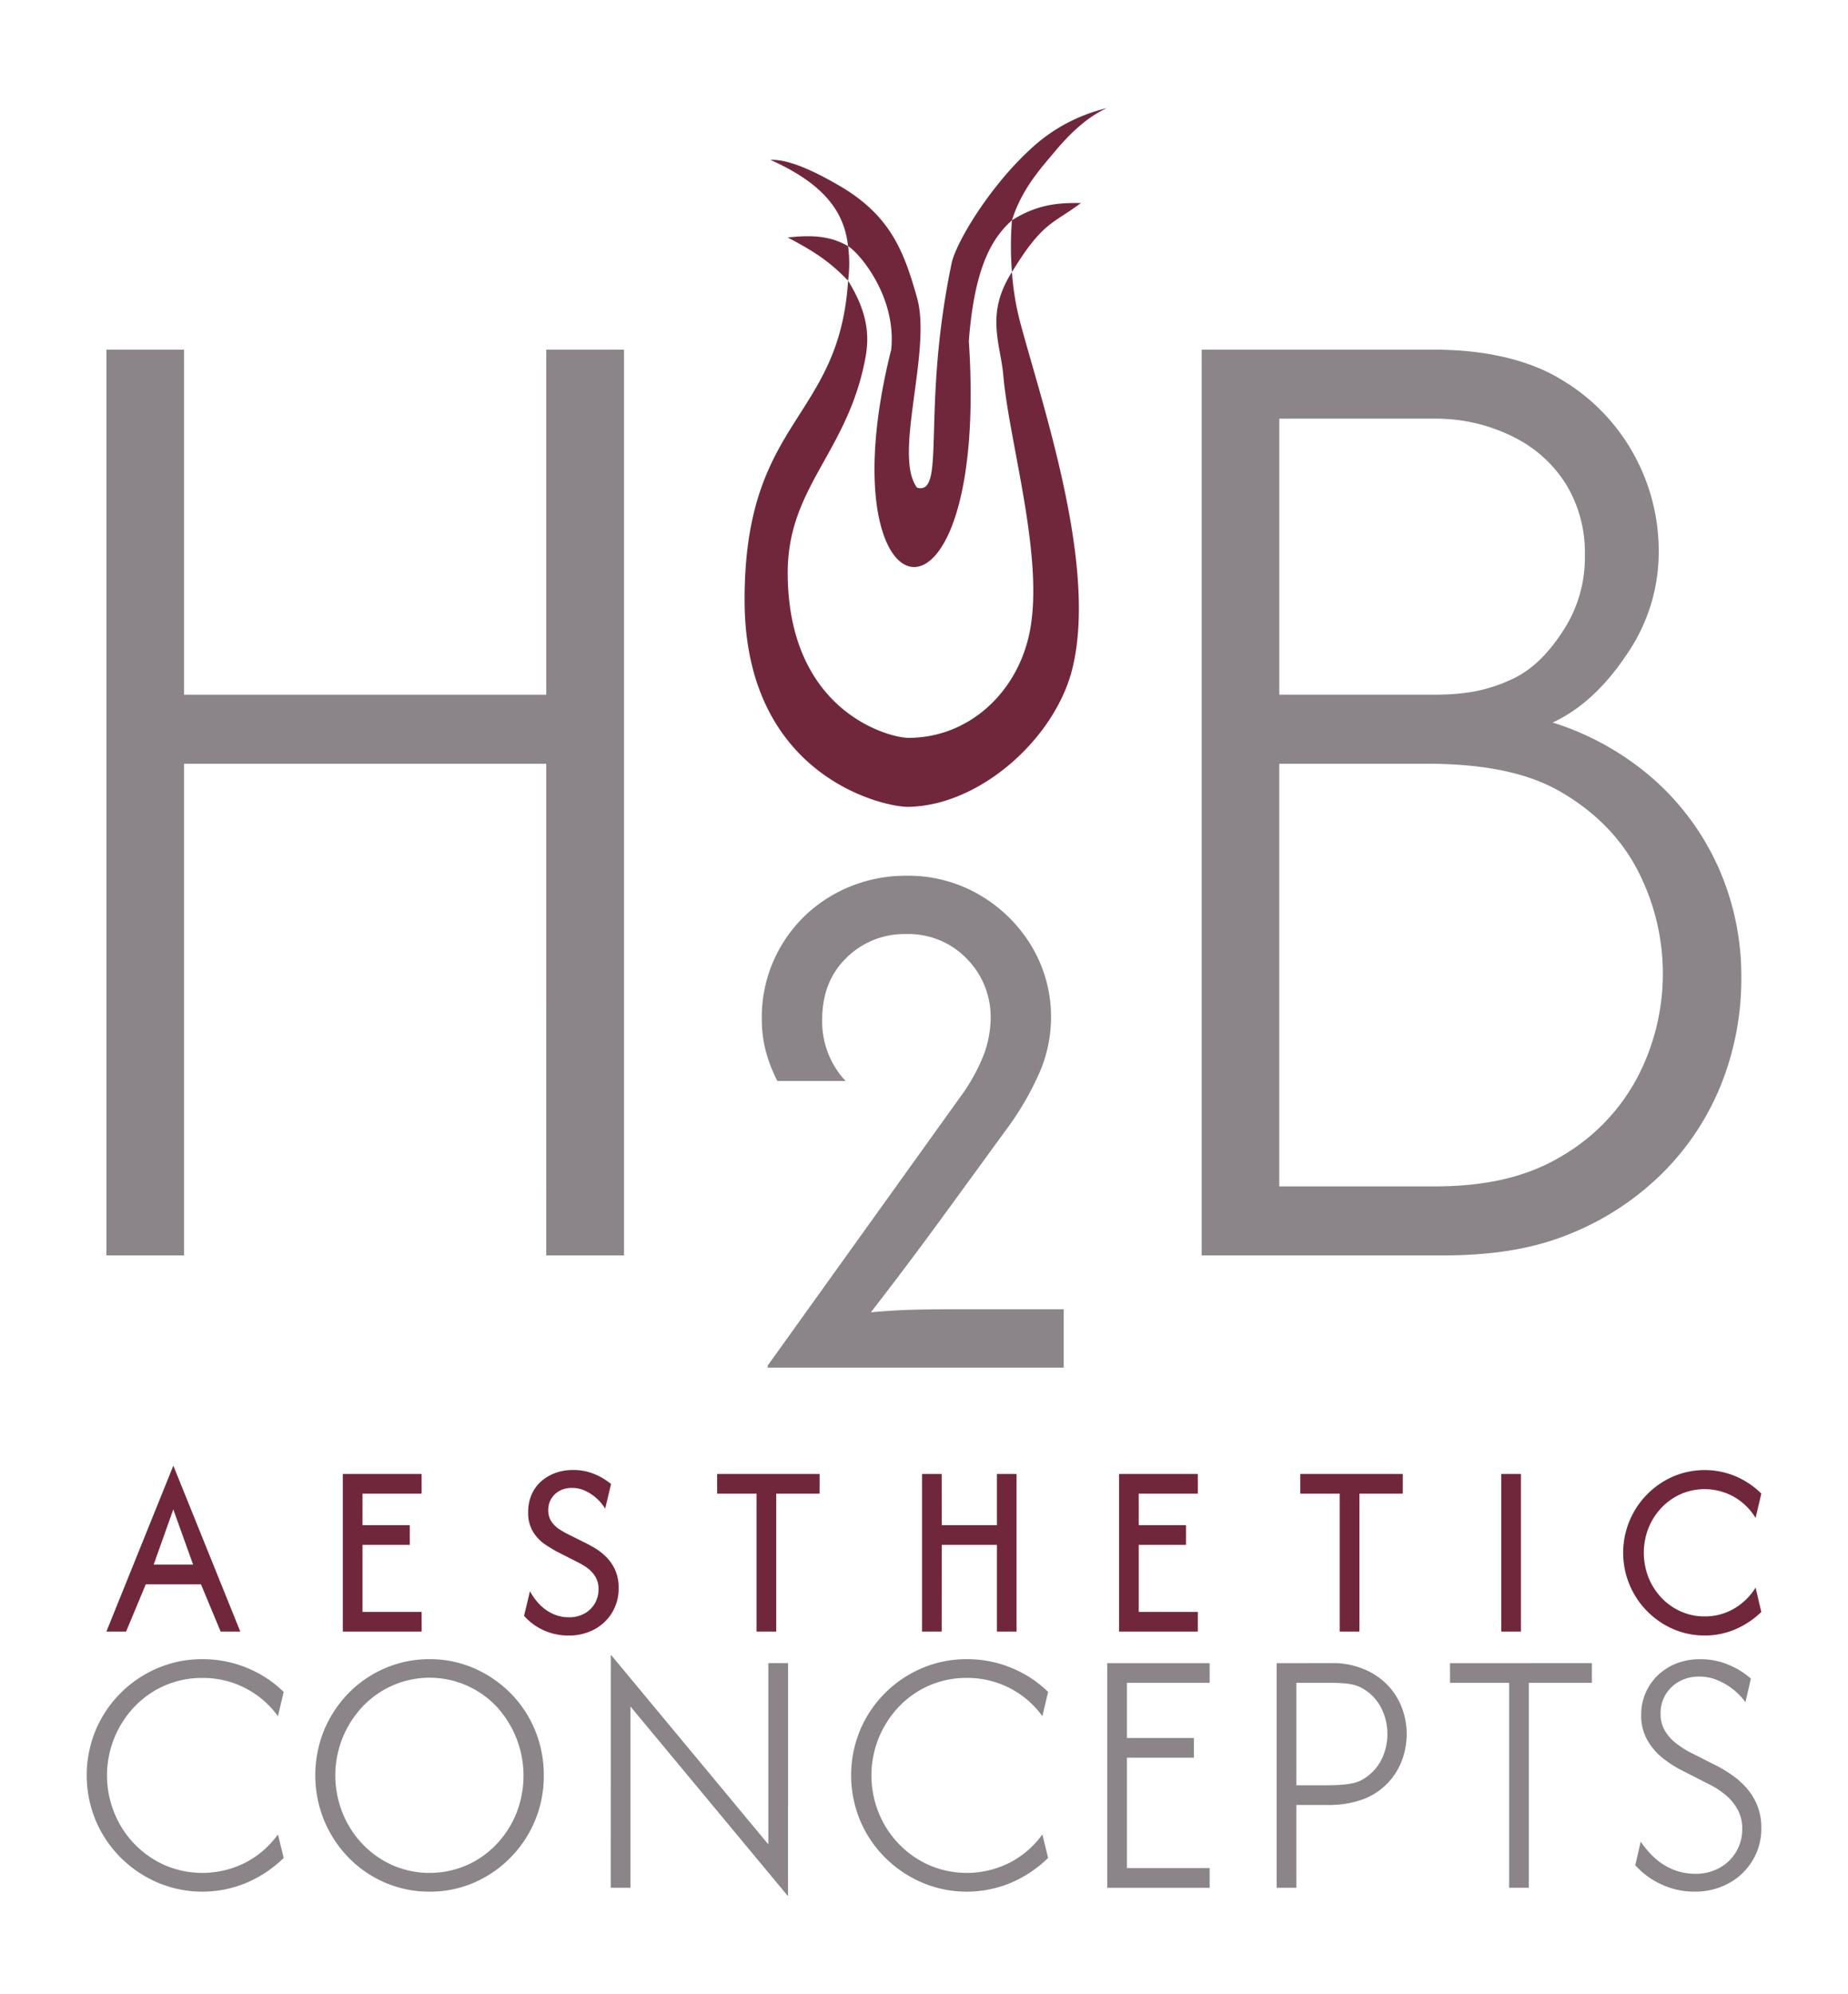 <svg xmlns="http://www.w3.org/2000/svg" width="469" height="506" viewBox="0 0 469 506"><defs><style>      .cls-1 {        fill: #8b8589;      }      .cls-1, .cls-2 {        fill-rule: evenodd;      }      .cls-2 {        fill: #71273b;      }    </style></defs><path id="Concepts" class="cls-1" d="M120.276,477.71A29.411,29.411,0,0,0,138.008,450.5a29.77,29.77,0,0,0-2.228-11.481,28.754,28.754,0,0,0-6.246-9.419,29.743,29.743,0,0,0-9.258-6.312A27.9,27.9,0,0,0,109.01,421a28.191,28.191,0,0,0-11.267,2.283,28.8,28.8,0,0,0-9.258,6.312,29.772,29.772,0,0,0-6.214,9.387,30.3,30.3,0,0,0,0,22.962,30.133,30.133,0,0,0,6.214,9.419,28.522,28.522,0,0,0,9.258,6.343,28.192,28.192,0,0,0,11.267,2.284A27.9,27.9,0,0,0,120.276,477.71ZM99.658,473.3a24.043,24.043,0,0,1-7.595-5.328,24.6,24.6,0,0,1-5.084-7.866,25.483,25.483,0,0,1,5.084-27.116,23.389,23.389,0,0,1,7.595-5.328,23.389,23.389,0,0,1,26.331,5.328,25.91,25.91,0,0,1,5.053,27.116,24.893,24.893,0,0,1-5.053,7.866,23.59,23.59,0,0,1-7.595,5.328A23.654,23.654,0,0,1,99.658,473.3ZM199.993,481L200,422h-5v46l-39.861-48.006h-0.126L155,479h5V433l39.868,48h0.125ZM307,479.014V474H286V446h17v-5H286V427h21v-4.986h-26v57h26ZM329,479V458h8a25.5,25.5,0,0,0,9.159-1.532,17.132,17.132,0,0,0,6.1-4.117,16.93,16.93,0,0,0,3.583-5.8A19.062,19.062,0,0,0,357,440a18.771,18.771,0,0,0-1.194-6.618,17.007,17.007,0,0,0-3.614-5.764,17.422,17.422,0,0,0-6.065-4.085A19.971,19.971,0,0,0,338,422l-14,.014v57Zm0-52h8c3.478,0,6.509.081,8.688,1.348a12.043,12.043,0,0,1,4.84,5A14.524,14.524,0,0,1,352.1,440a14.325,14.325,0,0,1-1.571,6.618,12.237,12.237,0,0,1-4.871,5c-2.2,1.288-6.222,1.377-9.657,1.377h-7V427Zm59,52V427h16v-5l-36.014.014L368,427h15v52h5Zm50.69-1.115a15.984,15.984,0,0,0,6.078-5.777A15.589,15.589,0,0,0,447,463.841a15.035,15.035,0,0,0-.976-5.586,15.451,15.451,0,0,0-2.614-4.373,19.813,19.813,0,0,0-3.621-3.319,34.6,34.6,0,0,0-3.936-2.426l-7.306-3.7a23.025,23.025,0,0,1-3.4-2.266,10.848,10.848,0,0,1-2.677-3.128,8.406,8.406,0,0,1-1.039-4.245,9.146,9.146,0,0,1,1.259-4.788,9.262,9.262,0,0,1,3.464-3.351,10.2,10.2,0,0,1,5.1-1.245,11.887,11.887,0,0,1,4.566.894,16.759,16.759,0,0,1,4.03,2.362,15.7,15.7,0,0,1,3.118,3.255l1.385-6a20.251,20.251,0,0,0-5.605-3.48,18.3,18.3,0,0,0-7.306-1.436,16.2,16.2,0,0,0-5.92,1.053,14.311,14.311,0,0,0-4.723,2.969,13.73,13.73,0,0,0-4.282,10.086A12.687,12.687,0,0,0,418,441.4a15.482,15.482,0,0,0,3.748,4.5,26.942,26.942,0,0,0,4.6,3.064l7.243,3.7a21,21,0,0,1,4.093,2.586,13.322,13.322,0,0,1,3.212,3.734,9.863,9.863,0,0,1,1.26,5.043,11.1,11.1,0,0,1-5.763,9.927,12.348,12.348,0,0,1-6.14,1.5,14.771,14.771,0,0,1-5.574-1.053,15.642,15.642,0,0,1-4.692-2.937,21.747,21.747,0,0,1-3.589-4.181l-1.386,6a19.785,19.785,0,0,0,4.094,3.479,20.744,20.744,0,0,0,5.1,2.362,19.414,19.414,0,0,0,5.794.861A17.778,17.778,0,0,0,438.69,477.885ZM62.7,477.678A30.617,30.617,0,0,0,72,471.431l-1.461-5.963a23.472,23.472,0,0,1-8.163,7.1,24.132,24.132,0,0,1-20.488.73,24.48,24.48,0,0,1-12.832-13.194A25.278,25.278,0,0,1,34.2,432.992a23.473,23.473,0,0,1,17.152-7.231,23.423,23.423,0,0,1,19.185,9.7L72,429.313a28.981,28.981,0,0,0-9.275-6.089A29.307,29.307,0,0,0,51.357,421a28.6,28.6,0,0,0-11.371,2.283,29.525,29.525,0,0,0-15.691,15.7,29.962,29.962,0,0,0,0,22.962,29.44,29.44,0,0,0,6.321,9.387,30.041,30.041,0,0,0,9.37,6.343A29,29,0,0,0,62.7,477.678Zm194,0A30.614,30.614,0,0,0,266,471.431l-1.461-5.963a23.471,23.471,0,0,1-8.163,7.1,24.133,24.133,0,0,1-20.488.73,24.475,24.475,0,0,1-12.832-13.194,25.28,25.28,0,0,1,5.145-27.116,23.474,23.474,0,0,1,17.153-7.231,23.423,23.423,0,0,1,19.185,9.7L266,429.313a28.972,28.972,0,0,0-9.275-6.089A29.3,29.3,0,0,0,245.357,421a28.606,28.606,0,0,0-11.372,2.283,29.525,29.525,0,0,0-15.691,15.7,29.961,29.961,0,0,0,0,22.962,29.445,29.445,0,0,0,6.321,9.387,30.047,30.047,0,0,0,9.37,6.343A29,29,0,0,0,256.7,477.678Z"></path><path id="Aesthetic" class="cls-2" d="M32,414l5-12H51l5,12,4.986,0-16.95-41.99H43.947L27,414Zm11.984-31,5.025,14H39Zm63.029,31L107,409H92V392h12v-5H92v-8h15v-5H87v40Zm43.792-.544a11.587,11.587,0,0,0,6.194-10.5,10.859,10.859,0,0,0-.911-4.659,11.247,11.247,0,0,0-2.277-3.273,14.455,14.455,0,0,0-2.755-2.16q-1.391-.817-2.3-1.272l-5.1-2.546q-0.683-.363-1.753-1.046a6.916,6.916,0,0,1-1.913-1.864,5.037,5.037,0,0,1-.843-3,5.409,5.409,0,0,1,.752-2.841,5.54,5.54,0,0,1,2.095-2,6.387,6.387,0,0,1,3.165-.75,7.933,7.933,0,0,1,3.507.8,11.626,11.626,0,0,1,2.915,2,10.959,10.959,0,0,1,2,2.478l1.5-6.273a16.715,16.715,0,0,0-3.917-2.387A13.633,13.633,0,0,0,145.386,373a12.679,12.679,0,0,0-4.577.8,11.119,11.119,0,0,0-3.6,2.2,9.55,9.55,0,0,0-2.346,3.364,10.949,10.949,0,0,0-.819,4.273,9.242,9.242,0,0,0,1.32,5.183,10.649,10.649,0,0,0,3.075,3.136q1.752,1.137,2.937,1.773l5.01,2.546a22.348,22.348,0,0,1,2.095,1.182,8.638,8.638,0,0,1,2.368,2.227,5.864,5.864,0,0,1,1.048,3.592,6.952,6.952,0,0,1-.957,3.614,6.868,6.868,0,0,1-2.641,2.545,7.862,7.862,0,0,1-3.872.932,9.6,9.6,0,0,1-4.3-.954,11.371,11.371,0,0,1-3.348-2.478,14.39,14.39,0,0,1-2.277-3.2L133,410a14.473,14.473,0,0,0,2.869,2.5,15.042,15.042,0,0,0,8.38,2.5A13.61,13.61,0,0,0,150.805,413.458ZM197,414V379h11l0.015-5H182l0,5h10v35h5Zm41.987,0L239,392h14l0,22h4.991V374H253l0,13H239l-0.013-13H234v40h4.991ZM304,414l0-5H289V392h12v-5H289v-8h15l0-5H284v40h20Zm41,0V379h11l0.015-5H330l0,5h10v35h5Zm41,0V374h-5v40h5Zm54.509-.627a21.67,21.67,0,0,0,6.489-4.35l-1.447-6.189a15.668,15.668,0,0,1-5.393,5.292,14.421,14.421,0,0,1-7.541,2.018,14.625,14.625,0,0,1-6.051-1.256,15.305,15.305,0,0,1-4.911-3.475,16.3,16.3,0,0,1-3.288-5.135,17.236,17.236,0,0,1,0-12.556,16.3,16.3,0,0,1,3.288-5.135,15.339,15.339,0,0,1,4.911-3.476,15.188,15.188,0,0,1,13.57.74,15.309,15.309,0,0,1,5.415,5.314L447,378.979a20.944,20.944,0,0,0-6.489-4.373,20.367,20.367,0,0,0-15.894.045,21.106,21.106,0,0,0,0,38.7,19.779,19.779,0,0,0,8,1.637A19.443,19.443,0,0,0,440.51,413.375Z"></path><path id="H2B" class="cls-1" d="M46.7,318.546V193.787h91.928V318.546l19.733,0V88.72l-19.733.006v87.55H46.7V88.726L27.012,88.72V318.541Zm223.249,28.472v-14.8H240.54q-4.7,0-9.267.128t-10.256.638q8.9-11.486,17.3-22.971t16.558-22.716a75.224,75.224,0,0,0,9.02-15.315,35.355,35.355,0,0,0,2.842-13.527,34.819,34.819,0,0,0-4.943-18.377,37.212,37.212,0,0,0-13.221-13.017,35.792,35.792,0,0,0-18.411-4.85,37.188,37.188,0,0,0-18.535,4.722,35.64,35.64,0,0,0-18.287,31.777,31.463,31.463,0,0,0,.988,7.912,36.406,36.406,0,0,0,2.966,7.658h17.3a22.026,22.026,0,0,1-5.931-15.57q0-9.7,6.178-15.7a20.835,20.835,0,0,1,15.075-6,20.581,20.581,0,0,1,15.445,6.253,21.039,21.039,0,0,1,6.055,15.187,27.485,27.485,0,0,1-1.606,8.806,47.279,47.279,0,0,1-6.3,11.358l-48.684,67.892v0.511h75.126Zm96.311-28.472c12.095,0,22.62-1.567,31.943-5.374a70.813,70.813,0,0,0,23.812-15.611,66.773,66.773,0,0,0,14.867-22.592,72.234,72.234,0,0,0,5.04-26.907,67.558,67.558,0,0,0-5.8-27.921,65.669,65.669,0,0,0-16.5-22.465,70.938,70.938,0,0,0-25.577-14.342c8.4-3.891,14.63-10.813,19.547-18.39a45.7,45.7,0,0,0,7.372-25.408,50.651,50.651,0,0,0-6.123-23.876,50.122,50.122,0,0,0-18.494-19.279c-8.247-5.107-19.616-7.655-32.276-7.655h-59.1v229.82h61.285ZM324.673,193.787h37.209c13.941,0,25.485,2.029,34.3,7.189s15.328,11.847,19.529,20.053a56.9,56.9,0,0,1-.126,52.29,50.532,50.532,0,0,1-19.277,20.053c-8.567,5.164-18.973,7.664-32.242,7.664h-39.4V193.787Zm0-87.551h39.4a43.653,43.653,0,0,1,20.155,4.7,32.761,32.761,0,0,1,13.246,12,33.258,33.258,0,0,1,4.748,17.875,33.9,33.9,0,0,1-4.748,18c-3.167,5.195-7.419,10.475-13.38,13.35s-11.792,4.111-20.021,4.111h-39.4v-70.04Z"></path><path id="tulpe" class="cls-2" d="M267.765,38.384c-3.686,4.4-8.418,9.521-10.944,17.51-4.831,4.368-9.478,11.4-10.944,30.643,5.335,80.49-37.173,71.618-19.7,2.189,1.4-13.55-8.158-24.606-10.944-26.265-0.851-7.109-4.23-15-19.7-21.888,5.217-.281,12.972,3.925,17.51,6.566,13.009,7.571,16.413,16.759,19.7,28.454,3.779,13.448-6.18,39.978,0,48.153,7.476,2.017,1-19.654,8.755-56.908,1.157-5.559,10.559-21.047,21.888-30.643A42.767,42.767,0,0,1,280.9,27.44C275.761,29.764,271.381,34.066,267.765,38.384ZM215.234,71.216c-4.074-4.178-7.53-6.914-15.321-10.944,5.423-.625,10.556-0.608,15.321,2.189A33.185,33.185,0,0,1,215.234,71.216Zm4.378,19.7c-4.544,24.093-19.829,32.617-19.7,54.719,0.206,35.111,25.877,41.586,30.642,41.586,15.054,0,27.356-11.128,30.643-26.265,4.077-18.776-5.063-48.483-6.566-65.663-0.717-8.2-4.634-15.594,2.189-26.265a68.605,68.605,0,0,0,2.188,13.133c5.759,21.319,19.545,61.717,13.133,87.551-4.351,17.534-23.275,34.689-41.587,35.02-6.1.111-41.589-7.57-41.586-52.53,0-46.136,23.984-45.324,26.269-80.958C220.467,79.655,220.612,85.611,219.612,90.915Zm54.719-39.4c-7.187,5.393-9.676,4.68-17.51,17.51a83.727,83.727,0,0,1,0-13.133C263.49,51.659,269.1,51.454,274.331,51.517Z"></path></svg>